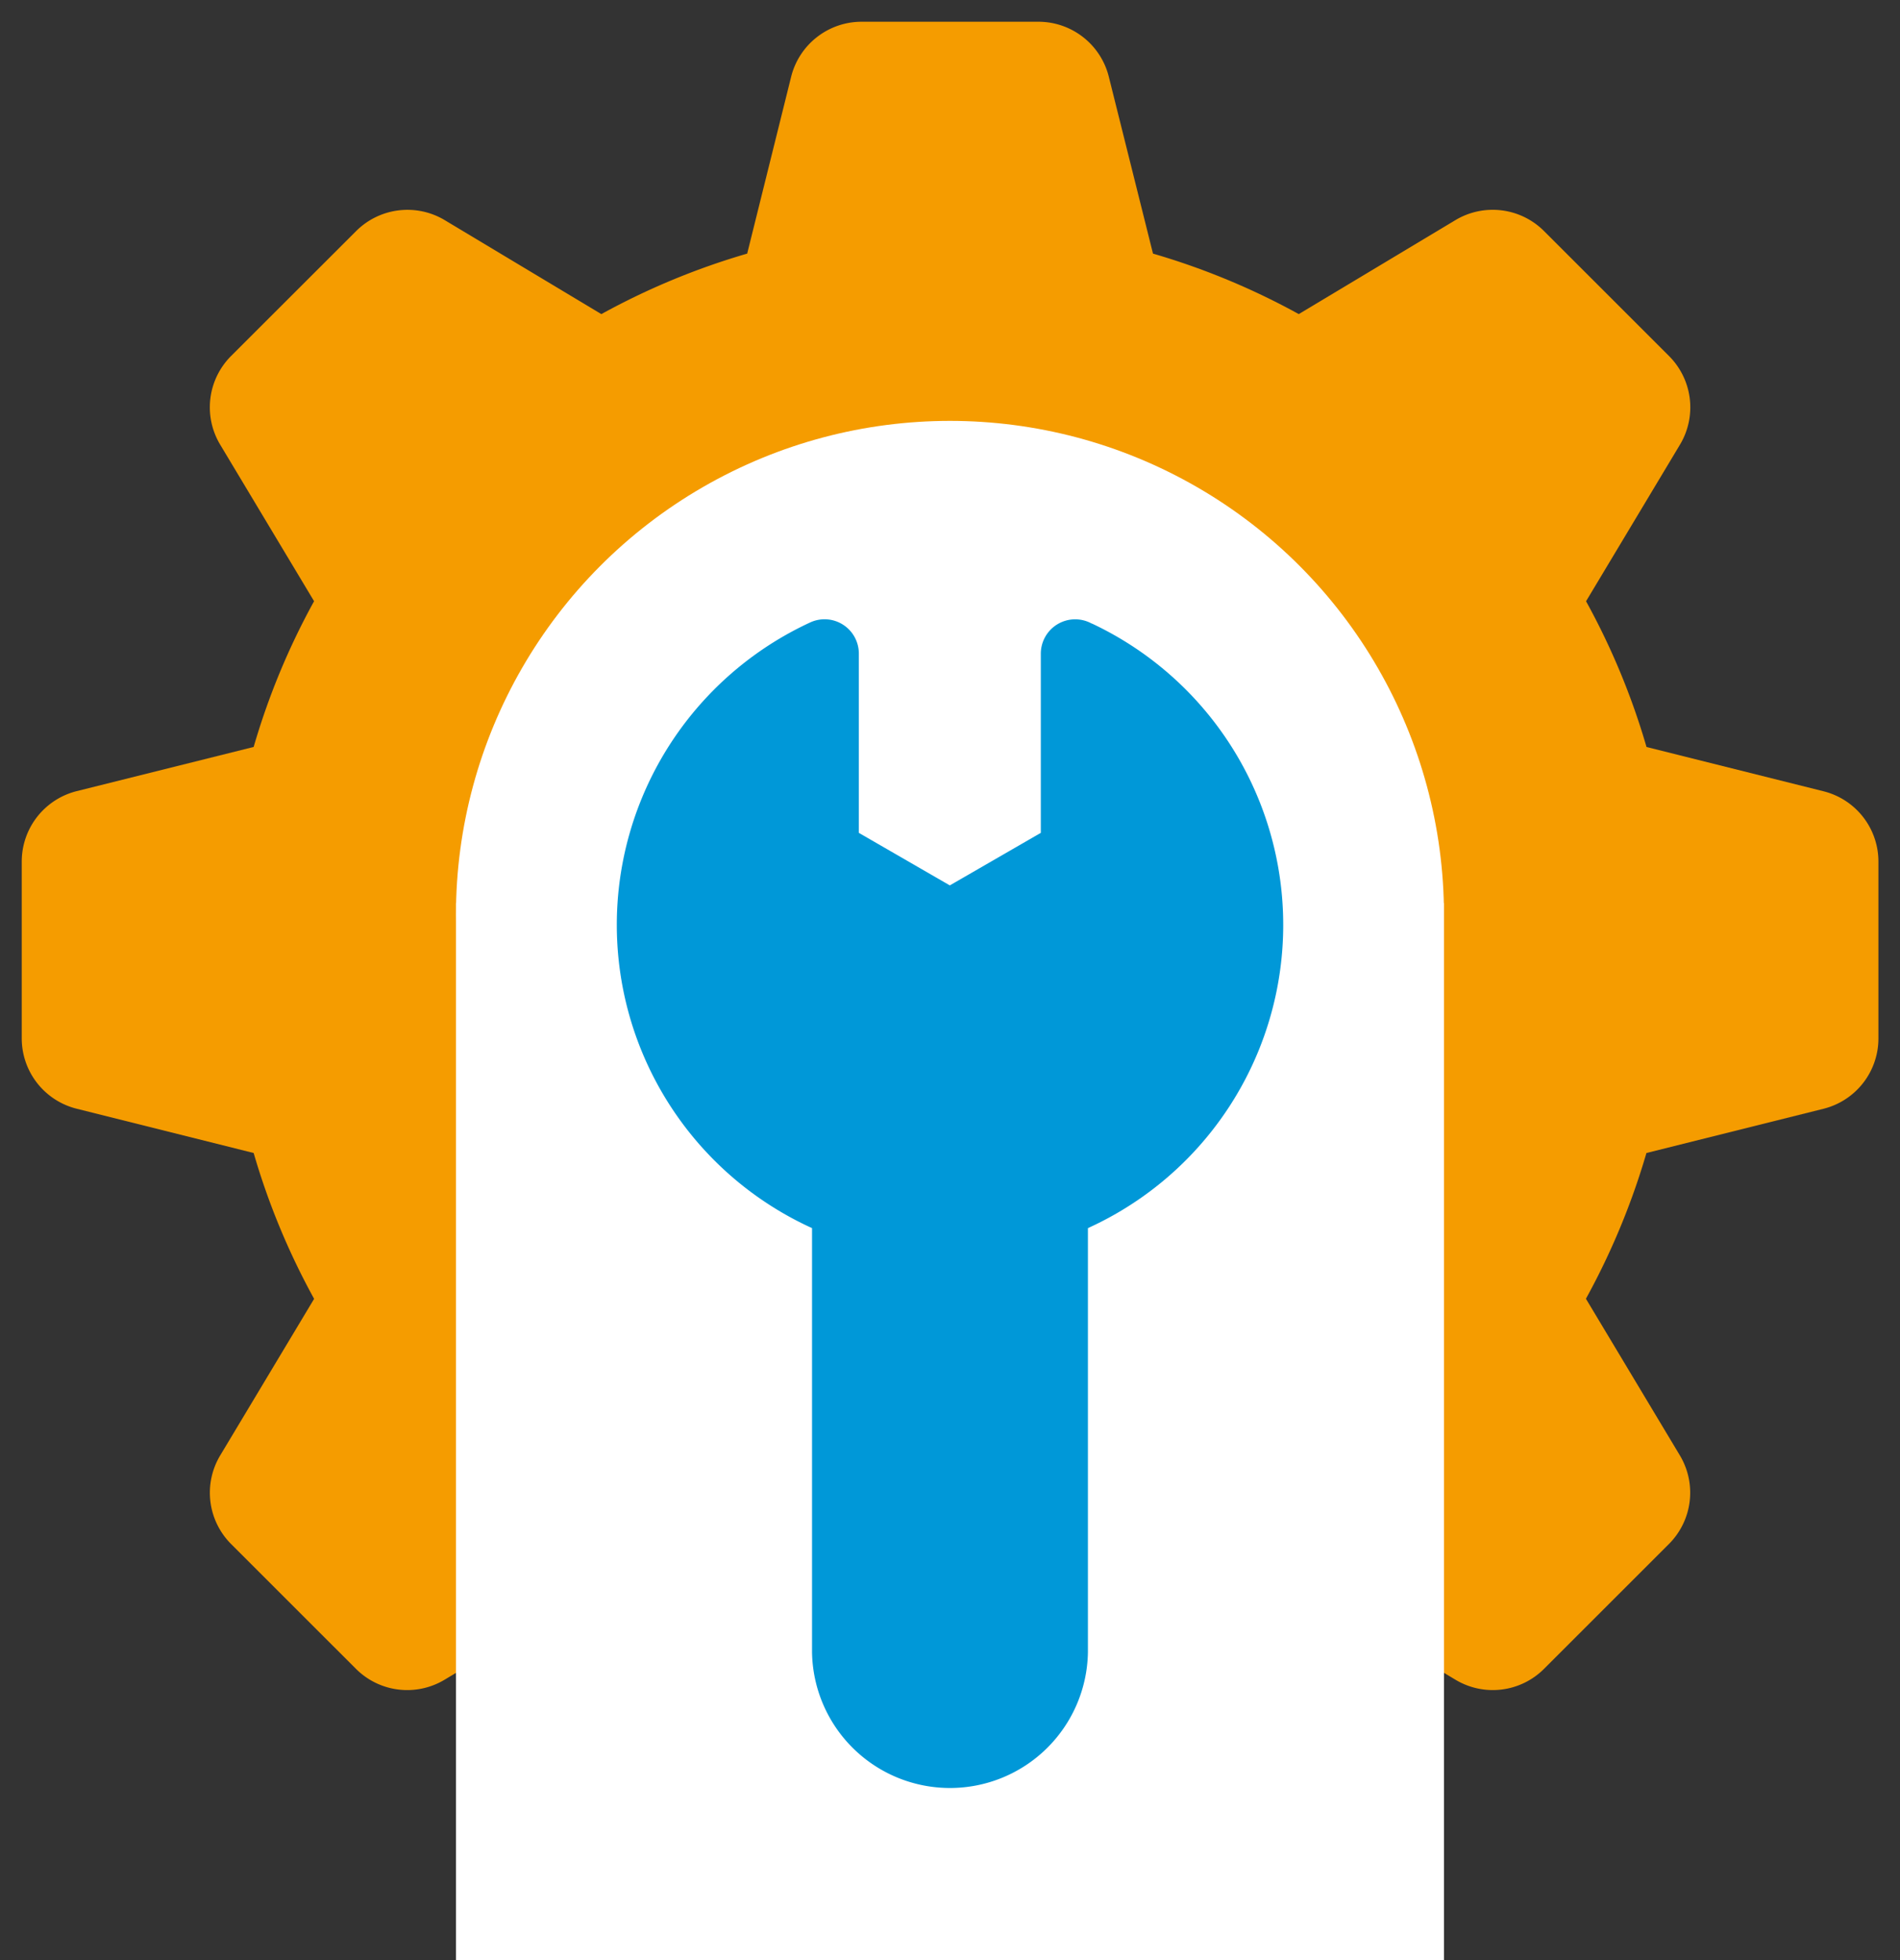 <svg xmlns="http://www.w3.org/2000/svg" xmlns:xlink="http://www.w3.org/1999/xlink" width="43.684" height="45.065" viewBox="0 0 43.684 45.065">
  <rect x="0" y="0" width="43.684" height="45.065" fill="#333333" stroke="none"/>
  <defs>
    <clipPath id="clip-path">
      <rect id="Rectangle_3699" data-name="Rectangle 3699" width="15.321" height="26.927" transform="translate(0 0)" fill="#0098d8"/>
    </clipPath>
  </defs>
  <g id="Group_20276" data-name="Group 20276" transform="translate(-434.253 -2364.006)">
    <path id="Union_3" data-name="Union 3" d="M19.309,42.684a1.67,1.67,0,0,1-1.619-1.263l-1.016-4.069a16.593,16.593,0,0,1-3.352-1.39l-3.6,2.158a1.667,1.667,0,0,1-2.038-.25L4.813,35a1.668,1.668,0,0,1-.25-2.037l2.159-3.6A16.492,16.492,0,0,1,5.332,26.01L1.263,24.992A1.667,1.667,0,0,1,0,23.375V19.309A1.669,1.669,0,0,1,1.263,17.69l4.069-1.016a16.446,16.446,0,0,1,1.389-3.351l-2.159-3.6a1.669,1.669,0,0,1,.25-2.037L7.688,4.813a1.669,1.669,0,0,1,2.038-.251l3.6,2.16a16.5,16.5,0,0,1,3.353-1.391L17.69,1.263A1.67,1.67,0,0,1,19.309,0h4.065a1.668,1.668,0,0,1,1.619,1.263l1.016,4.068a16.511,16.511,0,0,1,3.352,1.391l3.6-2.16A1.668,1.668,0,0,1,35,4.813l2.875,2.874a1.669,1.669,0,0,1,.25,2.037l-2.159,3.6a16.475,16.475,0,0,1,1.39,3.351l4.069,1.018a1.666,1.666,0,0,1,1.263,1.617v4.066a1.667,1.667,0,0,1-1.263,1.617L37.354,26.01a16.609,16.609,0,0,1-1.391,3.351l2.159,3.6A1.668,1.668,0,0,1,37.871,35L35,37.87a1.666,1.666,0,0,1-2.037.25l-3.6-2.158a16.577,16.577,0,0,1-3.351,1.39l-1.017,4.069a1.667,1.667,0,0,1-1.617,1.263Z" transform="translate(434.753 2364.506)" fill="#f59c00" stroke="rgba(0,0,0,0)" stroke-miterlimit="10" stroke-width="1"/>
    <circle id="Ellipse_197" data-name="Ellipse 197" cx="11.358" cy="11.358" r="11.358" transform="translate(444.736 2373.683)" fill="#fff"/>
    <rect id="Rectangle_3698" data-name="Rectangle 3698" width="22.717" height="24.3" transform="translate(444.736 2384.771)" fill="#fff"/>
    <g id="Group_20275" data-name="Group 20275" transform="translate(448.434 2378.243)">
      <g id="Group_20274" data-name="Group 20274" transform="translate(0 0)" clip-path="url(#clip-path)">
        <path id="Path_48164" data-name="Path 48164" d="M10.925.1A7.657,7.657,0,0,1,10.832,14v9.757a3.172,3.172,0,0,1-6.343,0V14A7.66,7.66,0,0,1,4.447.074.788.788,0,0,1,5.565.789V4.912L7.657,6.12,9.749,4.912V.789A.79.79,0,0,1,10.919.1Z" transform="translate(0 0)" fill="#0098d8" fill-rule="evenodd"/>
      </g>
    </g>
  </g>
</svg>
